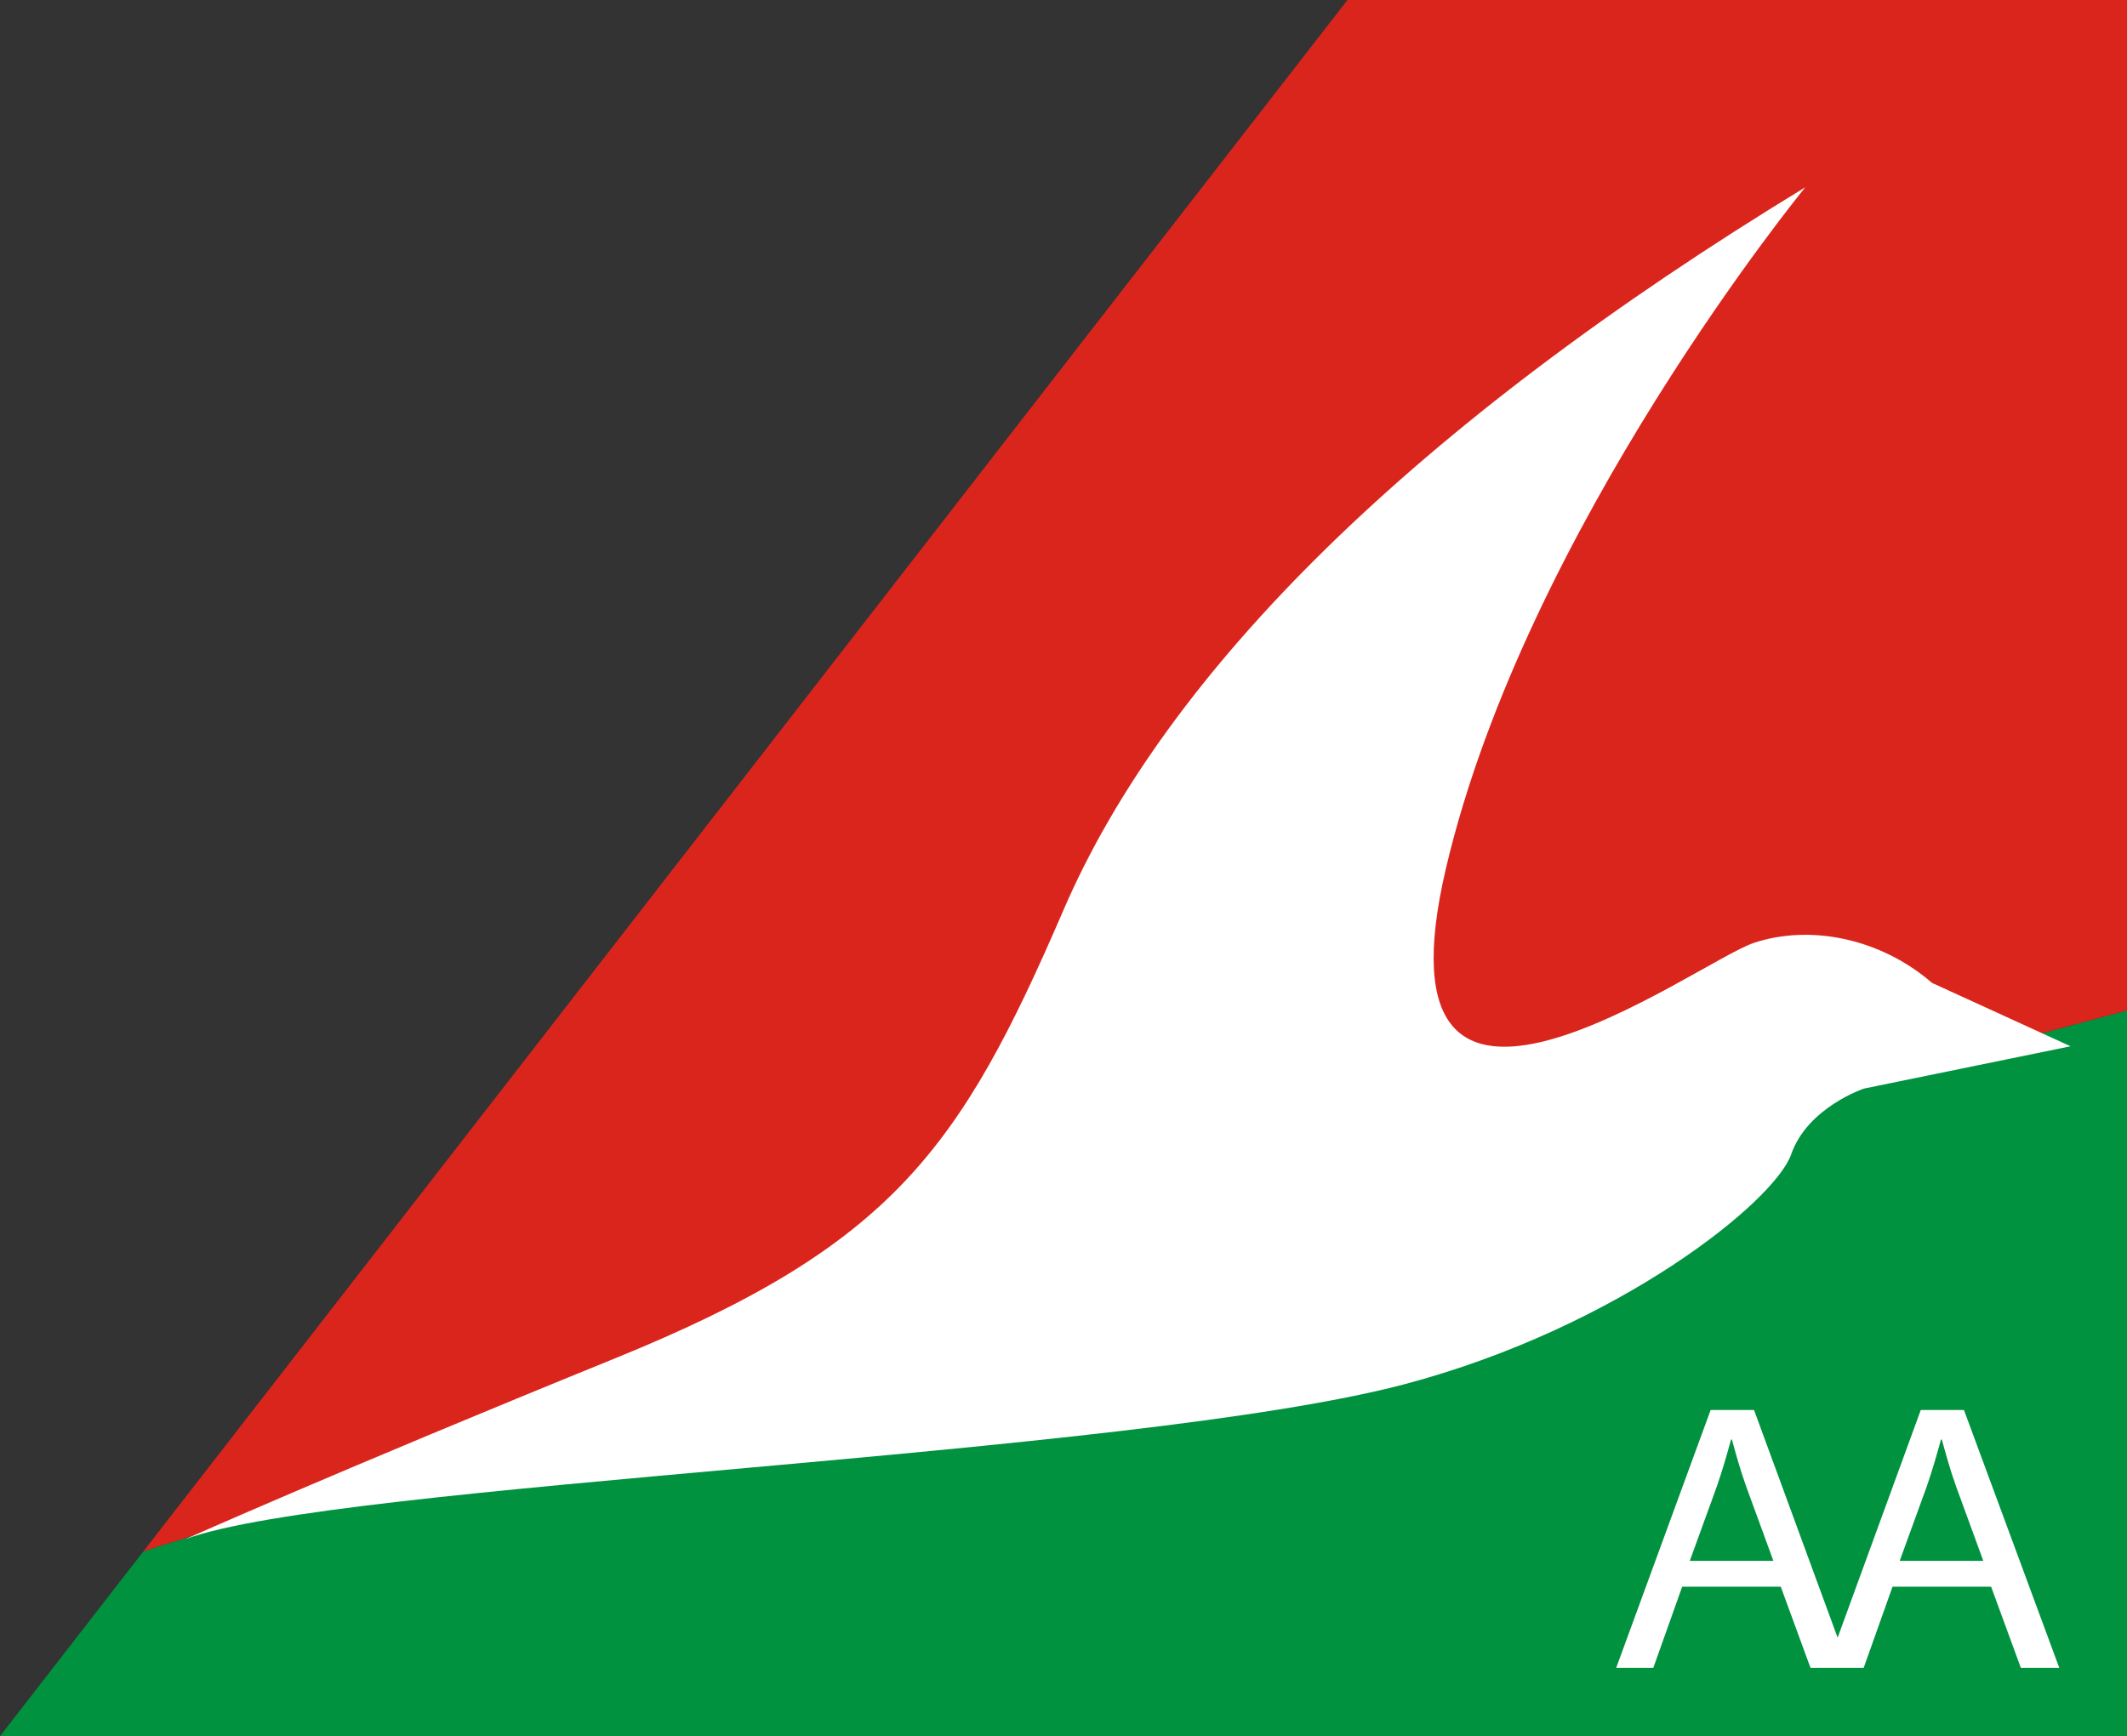 <?xml version="1.0" encoding="utf-8"?>
<!-- Generator: Adobe Illustrator 25.4.1, SVG Export Plug-In . SVG Version: 6.00 Build 0)  -->
<svg version="1.1" id="Layer_1" xmlns="http://www.w3.org/2000/svg" xmlns:xlink="http://www.w3.org/1999/xlink" x="0px" y="0px"
	 viewBox="0 0 97.98 80" style="enable-background:new 0 0 97.98 80;" xml:space="preserve">
<rect x="0" y="0" width="97.98" height="80" fill="#333333" stroke="none"/>
<style type="text/css">
	.st0{fill:#00923F;}
	.st1{fill:#DA251D;}
	.st2{fill:#FFFFFF;}
</style>
<g>
	<path class="st0" d="M97.98,46.56V80H0l6.56-8.46c0,0,0,0,0.01-0.01C7.36,70.78,86.02,49.75,97.98,46.56z"/>
	<path class="st1" d="M97.98,0v46.56C86.02,49.75,7.36,70.78,6.57,71.53L62.07,0H97.98z"/>
	<path class="st2" d="M8.54,70.92c0,0,7.03-3.14,19.79-8.33s15.9-9.62,20.66-20.66S65.21,19.55,83.16,8.63
		c0,0-12.87,15.71-16.55,31.37c-3.68,15.67,11.57,4.31,14.17,3.45c2.6-0.87,5.84-0.22,8.22,1.84l6.38,2.92l-9.52,1.95
		c0,0-2.6,0.87-3.35,3.03s-7.94,7.98-17.84,10.6C51.96,67.13,15.57,68.32,8.54,70.92z"/>
	<path class="st2" d="M90.47,64.97h-1.99l-3.83,10.49L80.8,64.97H78.8l-4.35,11.88h1.71l1.33-3.74h4.54l1.37,3.74h0.74h1.03h0.68
		l1.33-3.74h4.54l1.37,3.74h1.77L90.47,64.97z M77.84,71.92l1.25-3.44c0.25-0.72,0.46-1.45,0.65-2.15h0.04
		c0.19,0.69,0.38,1.39,0.66,2.17l1.25,3.42H77.84z M87.51,71.92l1.25-3.44c0.25-0.72,0.46-1.45,0.65-2.15h0.04
		c0.19,0.69,0.38,1.39,0.66,2.17l1.25,3.42H87.51z"/>
</g>
</svg>
